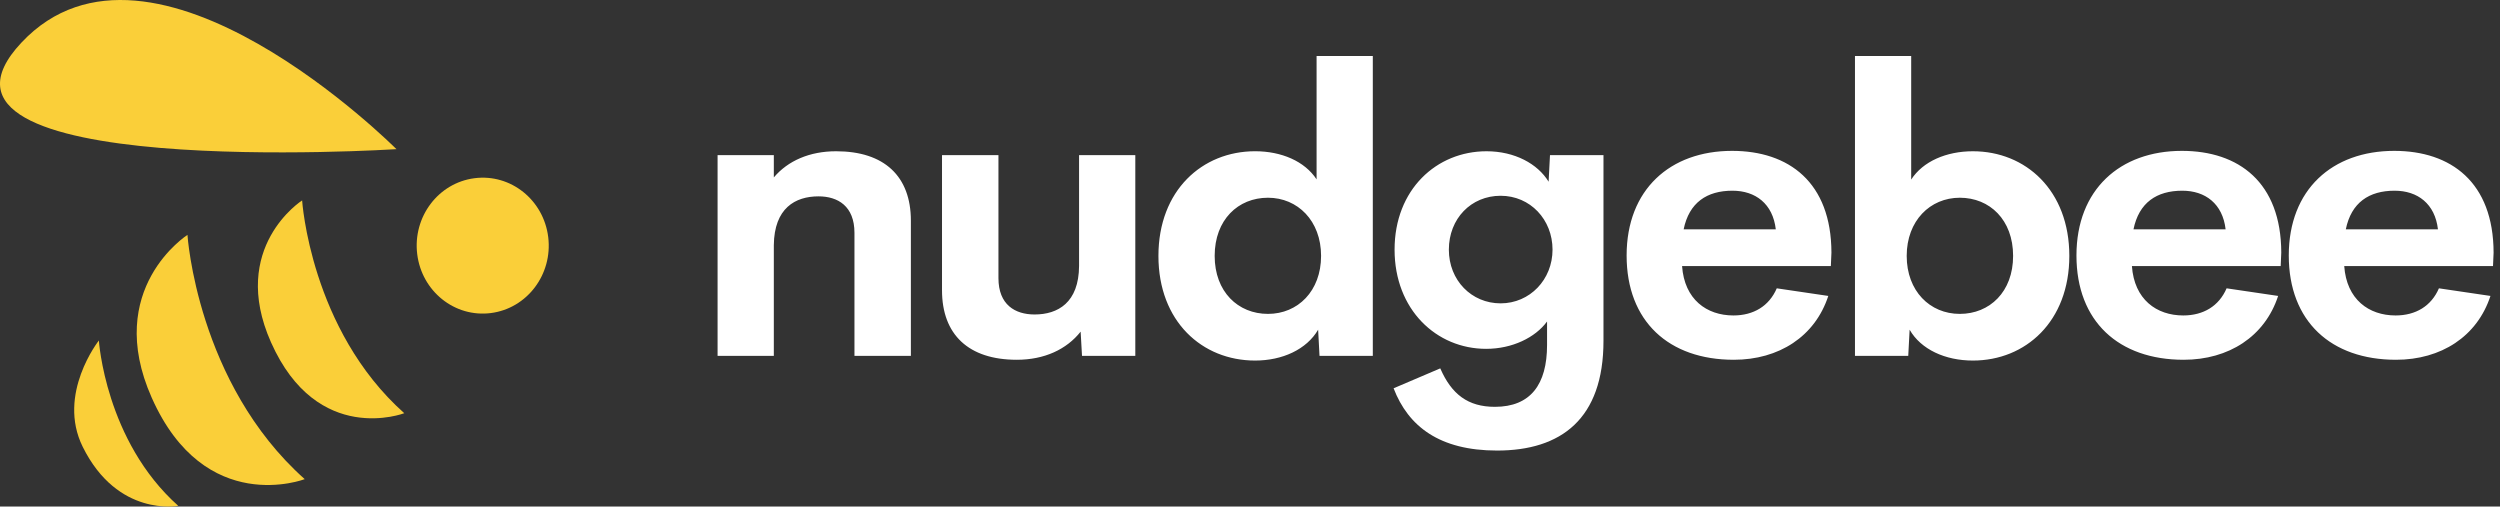 <svg width="153" height="31" viewBox="0 0 153 31" fill="none" xmlns="http://www.w3.org/2000/svg">
<rect x="0" y="0" width="153" height="31" fill="#333333" stroke="none"/>
<path d="M11.473 14.375C11.473 14.375 12.053 23.448 18.649 29.324C18.649 29.324 12.546 31.675 9.287 24.343C6.318 17.663 11.473 14.375 11.473 14.375Z" fill="#FACF39"/>
<path d="M18.49 12.265C18.49 12.265 18.995 20.169 24.741 25.288C24.741 25.288 19.424 27.336 16.585 20.948C13.999 15.129 18.49 12.265 18.49 12.265Z" fill="#FACF39"/>
<path d="M6.051 20.838C6.051 20.838 6.444 26.979 10.908 30.956C10.908 30.956 7.205 31.673 5.061 27.342C3.464 24.115 6.051 20.838 6.051 20.838Z" fill="#FACF39"/>
<path d="M24.263 9.129C24.263 9.129 9.302 -5.892 1.317 2.602C-6.668 11.097 24.263 9.129 24.263 9.129Z" fill="#FACF39"/>
<path d="M30.044 19.159C32.258 18.874 33.829 16.795 33.552 14.516C33.274 12.237 31.255 10.621 29.041 10.906C26.826 11.191 25.256 13.27 25.533 15.549C25.81 17.828 27.83 19.445 30.044 19.159Z" fill="#FACF39"/>
<path d="M51.169 9.257C54.121 9.257 55.746 10.786 55.746 13.51V21.779H52.293V14.251C52.293 12.614 51.277 12.017 50.094 12.017C48.672 12.017 47.382 12.734 47.358 15.004V21.779H43.916V9.496H47.358V10.858C48.218 9.842 49.544 9.257 51.169 9.257ZM66.039 9.496H69.481V21.779H66.219L66.135 20.297C65.275 21.385 63.913 22.018 62.228 22.018C59.276 22.018 57.651 20.477 57.651 17.764V9.495H61.105V17.023C61.105 18.648 62.12 19.246 63.315 19.246C64.737 19.246 66.027 18.529 66.039 16.271L66.039 9.496ZM80.575 3.426H84.016V21.779H80.754L80.67 20.178C79.965 21.385 78.484 22.066 76.811 22.066C73.573 22.066 70.896 19.676 70.896 15.661C70.896 11.646 73.585 9.256 76.811 9.256C78.424 9.256 79.846 9.866 80.575 10.977L80.575 3.426ZM77.6 19.21C79.428 19.21 80.85 17.812 80.85 15.661C80.85 13.511 79.416 12.101 77.6 12.101C75.771 12.101 74.338 13.451 74.338 15.661C74.338 17.86 75.772 19.21 77.6 19.21ZM94.859 9.496H98.133V20.859C98.133 25.638 95.54 27.574 91.621 27.574C88.096 27.574 86.184 26.093 85.288 23.763L88.144 22.544C88.837 24.133 89.84 24.898 91.489 24.898C93.664 24.898 94.68 23.536 94.68 21.11V19.676C93.963 20.656 92.553 21.349 90.952 21.349C87.905 21.349 85.348 18.947 85.348 15.279C85.348 11.599 87.917 9.257 90.975 9.257C92.696 9.257 94.106 10.022 94.775 11.121L94.859 9.496ZM91.837 18.565C93.629 18.565 95.015 17.107 95.015 15.279C95.015 13.439 93.653 11.981 91.837 11.981C90.032 11.981 88.67 13.379 88.67 15.279C88.67 17.155 90.056 18.565 91.837 18.565ZM112.084 15.458L112.048 16.283H102.943C103.086 18.326 104.448 19.306 106.085 19.306C107.316 19.306 108.272 18.732 108.738 17.645L111.892 18.111C111.08 20.596 108.869 22.018 106.109 22.018C102.142 22.018 99.549 19.676 99.549 15.637C99.549 11.598 102.214 9.233 106.002 9.233C109.479 9.233 112.072 11.156 112.084 15.458ZM106.026 11.671C104.461 11.671 103.373 12.399 103.039 14.037H108.679C108.499 12.471 107.436 11.671 106.026 11.671ZM120.741 9.257C123.967 9.257 126.643 11.646 126.643 15.661C126.643 19.676 123.967 22.066 120.741 22.066C119.044 22.066 117.562 21.385 116.869 20.178L116.785 21.779H113.524V3.426H116.965V10.989C117.682 9.878 119.115 9.257 120.741 9.257ZM119.94 19.21C121.768 19.21 123.202 17.86 123.202 15.661C123.202 13.451 121.768 12.101 119.94 12.101C118.123 12.101 116.69 13.511 116.69 15.661C116.69 17.812 118.112 19.21 119.94 19.21ZM139.614 15.458L139.578 16.283H130.473C130.616 18.326 131.978 19.306 133.615 19.306C134.846 19.306 135.802 18.732 136.268 17.645L139.422 18.111C138.61 20.596 136.399 22.018 133.639 22.018C129.672 22.018 127.079 19.676 127.079 15.637C127.079 11.598 129.744 9.233 133.531 9.233C137.009 9.233 139.602 11.156 139.614 15.458ZM133.556 11.671C131.991 11.671 130.903 12.399 130.569 14.037H136.208C136.029 12.471 134.966 11.671 133.556 11.671ZM152.608 15.458L152.572 16.283H143.467C143.61 18.326 144.972 19.306 146.609 19.306C147.84 19.306 148.796 18.732 149.262 17.645L152.416 18.111C151.604 20.596 149.393 22.018 146.633 22.018C142.666 22.018 140.073 19.676 140.073 15.637C140.073 11.598 142.738 9.233 146.526 9.233C150.003 9.233 152.596 11.156 152.608 15.458ZM146.55 11.671C144.985 11.671 143.897 12.399 143.563 14.037H149.203C149.023 12.471 147.96 11.671 146.55 11.671Z" fill="white"/>
</svg>
